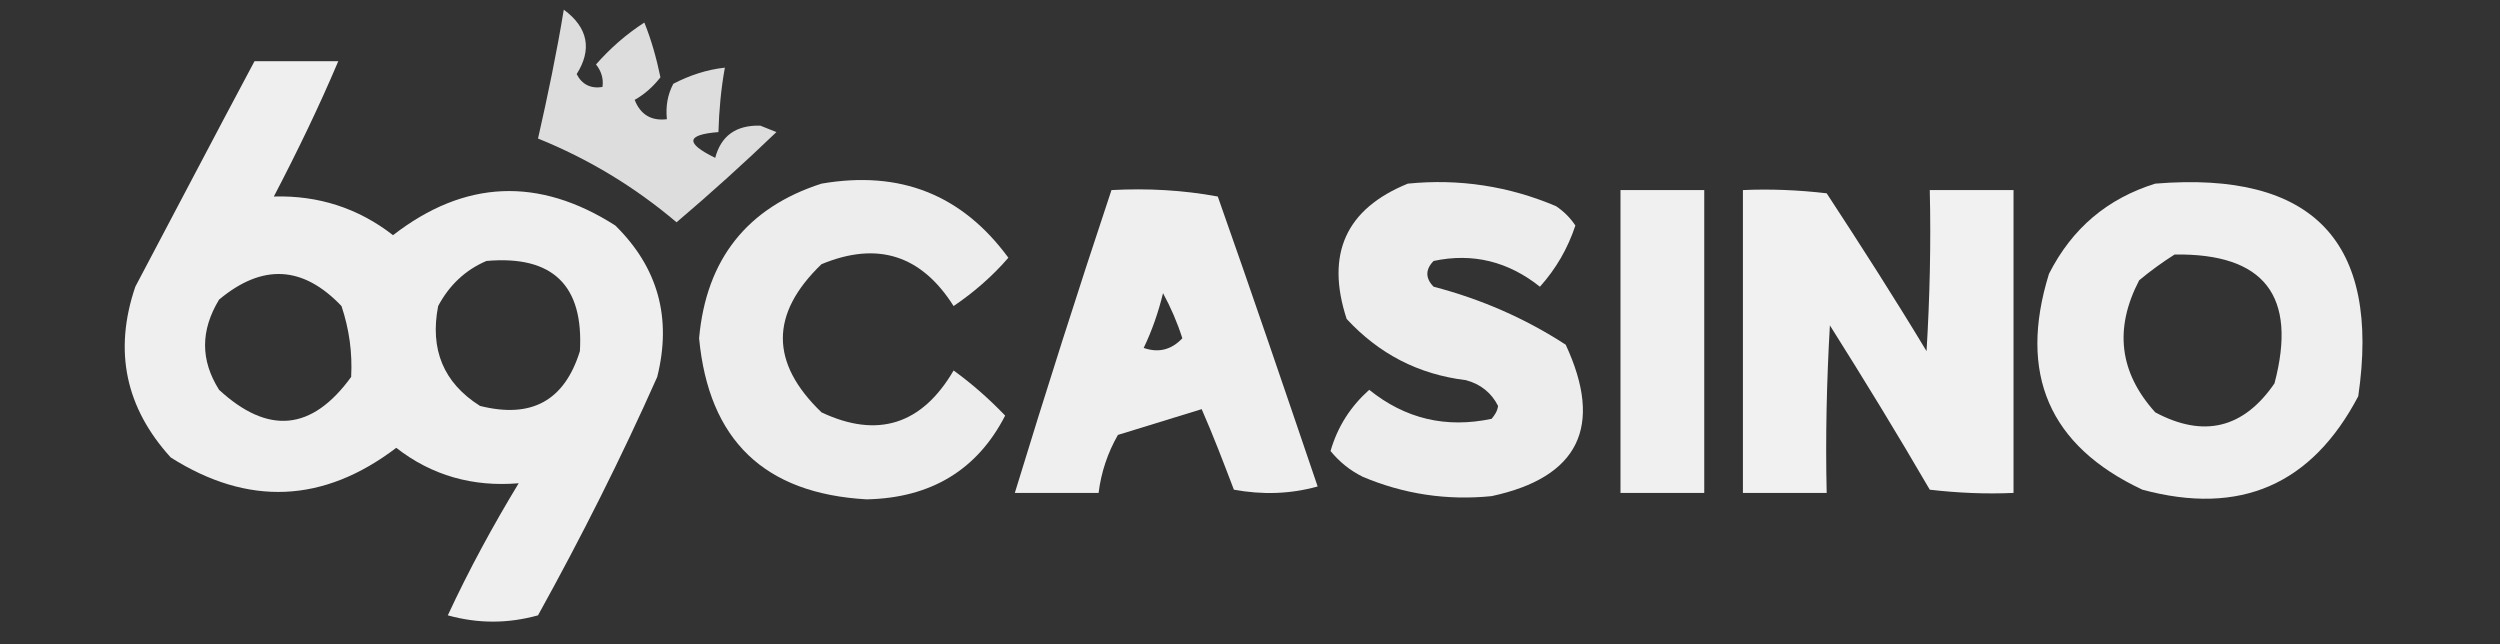 <?xml version="1.0" encoding="utf-8"?>
<!-- Generator: Adobe Illustrator 23.0.0, SVG Export Plug-In . SVG Version: 6.00 Build 0)  -->
<svg version="1.1" id="Layer_1" xmlns="http://www.w3.org/2000/svg" xmlns:xlink="http://www.w3.org/1999/xlink" x="0px" y="0px"
	 viewBox="0 0 388 100" style="enable-background:new 0 0 388 100;" xml:space="preserve">
<rect x="0" y="0" width="388" height="100" fill="#333333" stroke="none"/>
<style type="text/css">
	.st0{opacity:0.83;fill-rule:evenodd;clip-rule:evenodd;fill:#FFFFFF;enable-background:new    ;}
	.st1{opacity:0.918;fill-rule:evenodd;clip-rule:evenodd;fill:#FFFFFF;enable-background:new    ;}
	.st2{opacity:0.908;fill-rule:evenodd;clip-rule:evenodd;fill:#FFFFFF;enable-background:new    ;}
	.st3{opacity:0.911;fill-rule:evenodd;clip-rule:evenodd;fill:#FFFFFF;enable-background:new    ;}
	.st4{opacity:0.921;fill-rule:evenodd;clip-rule:evenodd;fill:#FFFFFF;enable-background:new    ;}
	.st5{opacity:0.922;fill-rule:evenodd;clip-rule:evenodd;fill:#FFFFFF;enable-background:new    ;}
	.st6{opacity:0.927;fill-rule:evenodd;clip-rule:evenodd;fill:#FFFFFF;enable-background:new    ;}
</style>
<g>
	<path class="st0" d="M87.5,1.5c3.8,2.8,4.4,6.2,2,10c0.8,1.6,2.2,2.3,4,2c0.2-1.3-0.2-2.5-1-3.5c2.2-2.5,4.7-4.7,7.5-6.5
		c1.1,2.7,1.9,5.6,2.5,8.5c-1.1,1.4-2.4,2.6-4,3.5c0.9,2.3,2.6,3.3,5,3c-0.2-2,0.1-3.8,1-5.5c2.5-1.3,5.2-2.2,8-2.5
		c-0.6,3.3-0.9,6.6-1,10c-5,0.4-5.2,1.7-0.5,4c0.9-3.4,3.2-5.1,7-5c0.8,0.3,1.7,0.7,2.5,1c-5,4.8-10.2,9.5-15.5,14
		c-6.5-5.5-13.6-9.8-21.5-13C85,14.9,86.4,8.2,87.5,1.5z"/>
</g>
<g>
	<path class="st1" d="M39.5,9.5c4.3,0,8.7,0,13,0c-3,7.1-6.4,14.1-10,21c6.9-0.2,13.1,1.8,18.5,6c11.1-8.6,22.6-9.1,34.5-1.5
		c6.6,6.5,8.8,14.3,6.5,23.5c-5.6,12.6-11.8,24.9-18.5,37c-4.7,1.3-9.3,1.3-14,0c3.3-7.1,7-13.9,11-20.5c-7.1,0.6-13.5-1.2-19-5.5
		c-11.3,8.6-23,9.1-35,1.5c-7-7.7-8.9-16.5-5.5-26.5C27.2,32.8,33.3,21.1,39.5,9.5z M75.5,40.5c10.3-0.9,15.1,3.8,14.5,14
		C87.6,62.2,82.5,65,74.5,63c-5.7-3.6-7.8-8.8-6.5-15.5C69.7,44.3,72.2,41.9,75.5,40.5z M54.5,58.5c-6.1,8.4-12.9,9-20.5,2
		c-2.9-4.6-2.9-9.2,0-14c6.7-5.6,13-5.3,19,1C54.2,51.1,54.7,54.7,54.5,58.5z"/>
</g>
<g>
	<path class="st2" d="M127.5,28.5c12.2-2.1,21.8,1.7,29,11.5c-2.5,2.9-5.4,5.4-8.5,7.5c-5-7.9-11.8-10.1-20.5-6.5
		c-8,7.7-8,15.3,0,23c8.7,4.1,15.6,1.9,20.5-6.5c2.9,2.1,5.5,4.4,8,7c-4.3,8.4-11.5,12.8-21.5,13c-15.9-0.9-24.5-9.2-26-25
		C109.6,40.2,116,32.2,127.5,28.5z"/>
</g>
<g>
	<path class="st3" d="M218.5,28.5c8-0.8,15.7,0.4,23,3.5c1.2,0.8,2.2,1.8,3,3c-1.2,3.6-3,6.7-5.5,9.5c-4.9-3.9-10.4-5.3-16.5-4
		c-1.3,1.3-1.3,2.7,0,4c7.3,1.9,14.2,4.9,20.5,9c5.9,12.7,2,20.6-11.5,23.5c-6.9,0.7-13.6-0.3-20-3c-2-1-3.6-2.3-5-4
		c1.1-3.8,3.1-6.9,6-9.5c5.6,4.5,11.9,6,19,4.5c0.5-0.6,0.9-1.2,1-2c-1-2-2.7-3.4-5-4c-7.4-0.9-13.5-4.1-18.5-9.5
		C205.7,39.4,208.9,32.4,218.5,28.5z"/>
</g>
<g>
	<path class="st4" d="M334.5,28.5c24.5-2,35,9,31.5,33c-7.2,13.7-18.3,18.6-33.5,14.5C318,69.2,313.2,58,318,42.5
		C321.6,35.4,327.1,30.8,334.5,28.5z M337.5,39.5c13.9-0.2,19.1,6.4,15.5,20c-4.8,7-11,8.5-18.5,4.5c-5.6-6.2-6.4-13-2.5-20.5
		C333.8,42,335.6,40.7,337.5,39.5z"/>
</g>
<g>
	<path class="st4" d="M172.5,29.5c5.6-0.3,11.1,0,16.5,1c5.3,15,10.4,30,15.5,45c-4.3,1.2-8.6,1.3-13,0.5c-1.6-4.2-3.2-8.4-5-12.5
		c-4.3,1.3-8.7,2.7-13,4c-1.6,2.8-2.6,5.8-3,9c-4.3,0-8.7,0-13,0C162.3,60.8,167.3,45.1,172.5,29.5z M180.5,45.5
		c1.2,2.2,2.2,4.5,3,7c-1.7,1.8-3.7,2.3-6,1.5C178.8,51.3,179.8,48.4,180.5,45.5z"/>
</g>
<g>
	<path class="st5" d="M251.5,29.5c4.3,0,8.7,0,13,0c0,15.7,0,31.3,0,47c-4.3,0-8.7,0-13,0C251.5,60.8,251.5,45.2,251.5,29.5z"/>
</g>
<g>
	<path class="st6" d="M270.5,29.5c4.3-0.2,8.7,0,13,0.5c5.3,8.1,10.5,16.2,15.5,24.5c0.5-8.3,0.7-16.7,0.5-25c4.3,0,8.7,0,13,0
		c0,15.7,0,31.3,0,47c-4.3,0.2-8.7,0-13-0.5c-5-8.6-10.2-17.1-15.5-25.5c-0.5,8.7-0.7,17.3-0.5,26c-4.3,0-8.7,0-13,0
		C270.5,60.8,270.5,45.2,270.5,29.5z"/>
</g>
</svg>
